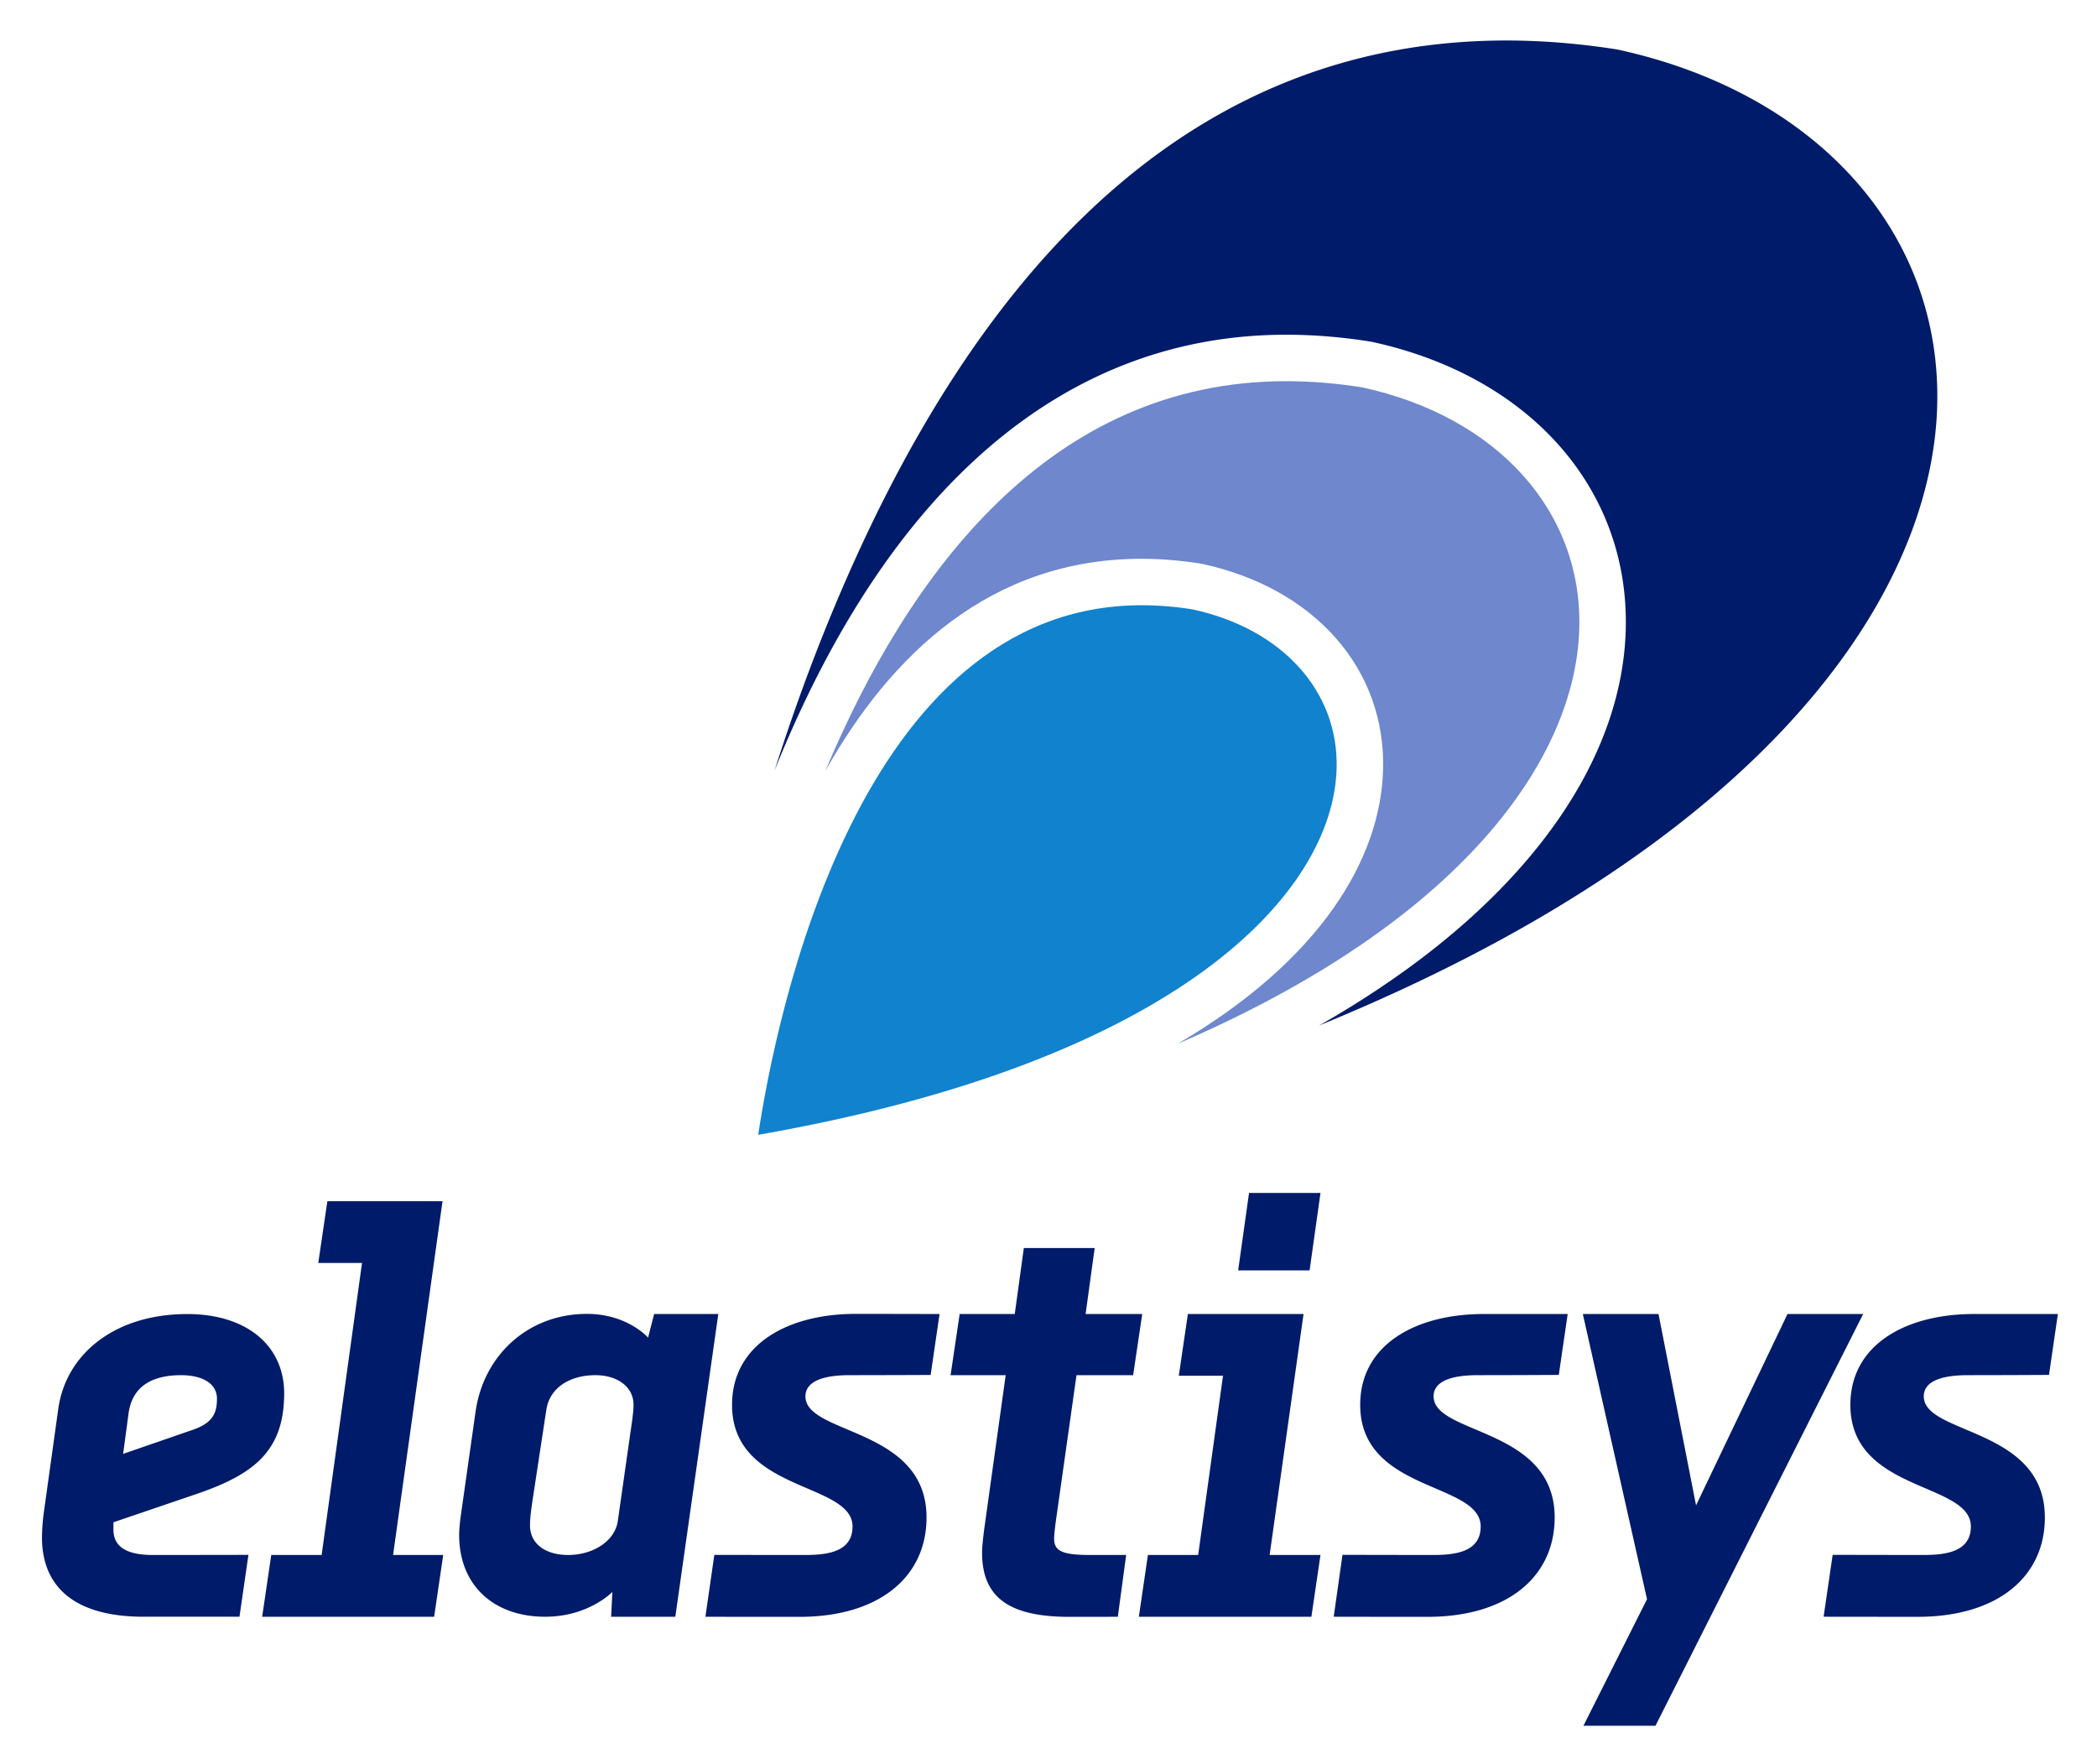 <svg xmlns="http://www.w3.org/2000/svg" role="img" viewBox="49.99 -4.26 299.26 251.76"><title>Elastisys (KTP) logo</title><defs><clipPath id="a"><path d="M0 164.41h195.59V0H0v164.41z"/></clipPath></defs><path fill="none" d="M0 0h400v245H0z" pointer-events="none"/><g clip-path="url(#a)" transform="matrix(1.49 0 0 -1.49 54.268 245)"><path fill="#001b69" d="M9.443 31.926c.348 2.55 2.203 3.652 5.045 3.652 1.855 0 3.422-.695 3.422-2.26 0-1.507-.523-2.378-2.437-3.015L8.921 28.04l.522 3.885zm-1.45-11.133v.695l8.003 2.725c5.392 1.856 8.35 4.06 8.35 9.627 0 4.524-3.538 7.592-9.278 7.592-6.959 0-11.599-3.822-12.353-9.041l-1.39-9.975a19.28 19.28 0 0 1-.175-2.38c0-4.694 3.073-7.594 9.742-7.594h9.174l.858 5.925s-5.508-.011-9.162-.011c-2.55 0-3.77.812-3.77 2.437M39.513 52.24h-11.03l-.87-5.914h4.189l-3.868-27.97h-4.825l-.87-5.915h16.47l.87 5.914h-4.803l4.737 33.885zm84.089.793h-6.843l-1.043-7.422h6.842l1.044 7.422zm-1.624-11.598h-11.077l-.87-5.914h4.234l-2.378-17.166h-4.814l-.868-5.914h16.526l.87 5.914h-4.87l3.248 23.08zm17.27 0h-.012c-6.552 0-11.83-2.957-11.83-8.697 0-8.41 11.539-7.365 11.539-11.656 0-2.435-2.432-2.724-4.519-2.726-4.52.002-8.717.014-8.717.014l-.84-5.928s4-.01 8.986-.01c7.656 0 12.177 3.838 12.177 9.52 0 8.64-11.597 7.886-11.597 11.599 0 1.273 1.334 2.027 4.231 2.027 3.248 0 7.761.025 7.761.025l.851 5.832h-8.03zm-60.163.012h-.012c-6.552 0-11.83-2.97-11.83-8.713 0-8.408 11.539-7.365 11.539-11.656 0-2.434-2.432-2.72-4.519-2.723-4.52.002-8.717.01-8.717.01l-.854-5.926s4.014-.008 9-.008c7.656 0 12.178 3.834 12.178 9.518 0 8.641-11.598 7.887-11.598 11.598 0 1.275 1.334 2.031 4.231 2.031 3.248 0 7.761.021 7.761.021l.852 5.834s-3.571.012-8.03.014h-.001zm107.111-.012h-.012c-6.552 0-11.83-2.957-11.83-8.697 0-8.41 11.54-7.365 11.54-11.656 0-2.435-2.432-2.724-4.52-2.726-4.52.002-8.717.014-8.717.014l-.867-5.928s4.027-.008 9.013-.008c7.657 0 12.178 3.836 12.178 9.518 0 8.64-11.598 7.886-11.598 11.599 0 1.273 1.334 2.027 4.231 2.027 3.248 0 7.762.025 7.762.025l.851 5.832h-8.031zm-17.866 0l-8.757-18.324-3.596 18.324h-7.248l6.147-27.313-6.088-12.119h6.9l19.891 39.433h-7.25zM57.69 31.346l-1.39-9.742c-.29-1.971-2.436-3.248-4.756-3.248-2.145 0-3.653 1.045-3.653 2.842 0 .697.115 1.507.232 2.32l1.334 8.756c.348 2.203 2.378 3.304 4.697 3.304 2.088 0 3.653-1.101 3.653-2.84 0-.464-.058-.871-.117-1.392m2.09 10.09l-.58-2.26s-1.973 2.272-5.858 2.272c-5.625 0-9.916-3.956-10.67-9.405l-1.45-10.207c-.058-.521-.116-1.101-.116-1.566 0-4.813 3.306-7.828 8.234-7.828 4.176 0 6.438 2.377 6.438 2.377l-.116-2.377h6.147l4.117 28.994H59.78zm38.31-21.514c0 .406.116 1.334.174 1.74l1.97 13.916h5.425l.87 5.858h-5.423l.869 6.322H95.19l-.87-6.322h-5.277l-.87-5.858h5.278l-2.03-14.554c-.116-.87-.231-1.856-.231-2.436 0-4.176 2.434-6.156 8.349-6.156 4.408 0 4.653.01 4.653.01l.798 5.914h-3.537c-2.724 0-3.363.464-3.363 1.566"/><path fill="#1082ce" d="M69.748 58.6c1.689 11.17 9.569 50.72 36.729 50.72 1.571 0 3.221-.13 4.891-.4 8.569-1.86 13.98-7.84 13.779-15.23-.319-11.911-15.089-28.051-55.399-35.09"/><path fill="#6e87cd" d="M109.928 67.32c13.71 8.03 19.44 17.75 19.67 26.25.26 9.65-6.55 17.39-17.36 19.72l-.12.02c-1.91.3-3.81.46-5.64.46-14.51 0-24.06-9.24-30.3-20.32 7.97 18.98 21.53 37.33 44.14 37.33 2.35 0 4.8-.2 7.27-.59 12.95-2.81 21.11-11.87 20.8-23.1-.34-12.47-11.25-28.06-38.46-39.77"/><path fill="#001b69" d="M182.668 128.42c-.51-18.7-17.23-42.2-59.2-59.35a90.985 90.985 0 0 1 8.099 5.17c13.401 9.61 20.96 21.23 21.271 32.73.37 13.489-9.2 24.319-24.37 27.59l-.12.02c-2.73.43-5.43.65-8.031.65-21.069 0-38.019-14.43-49-41.73 1.401 4.4 3 8.92 4.811 13.42 15.08 37.48 37.04 56.49 65.28 56.49 3.44 0 7.01-.291 10.619-.86 19.071-4.13 31.101-17.521 30.641-34.13"/></g></svg>